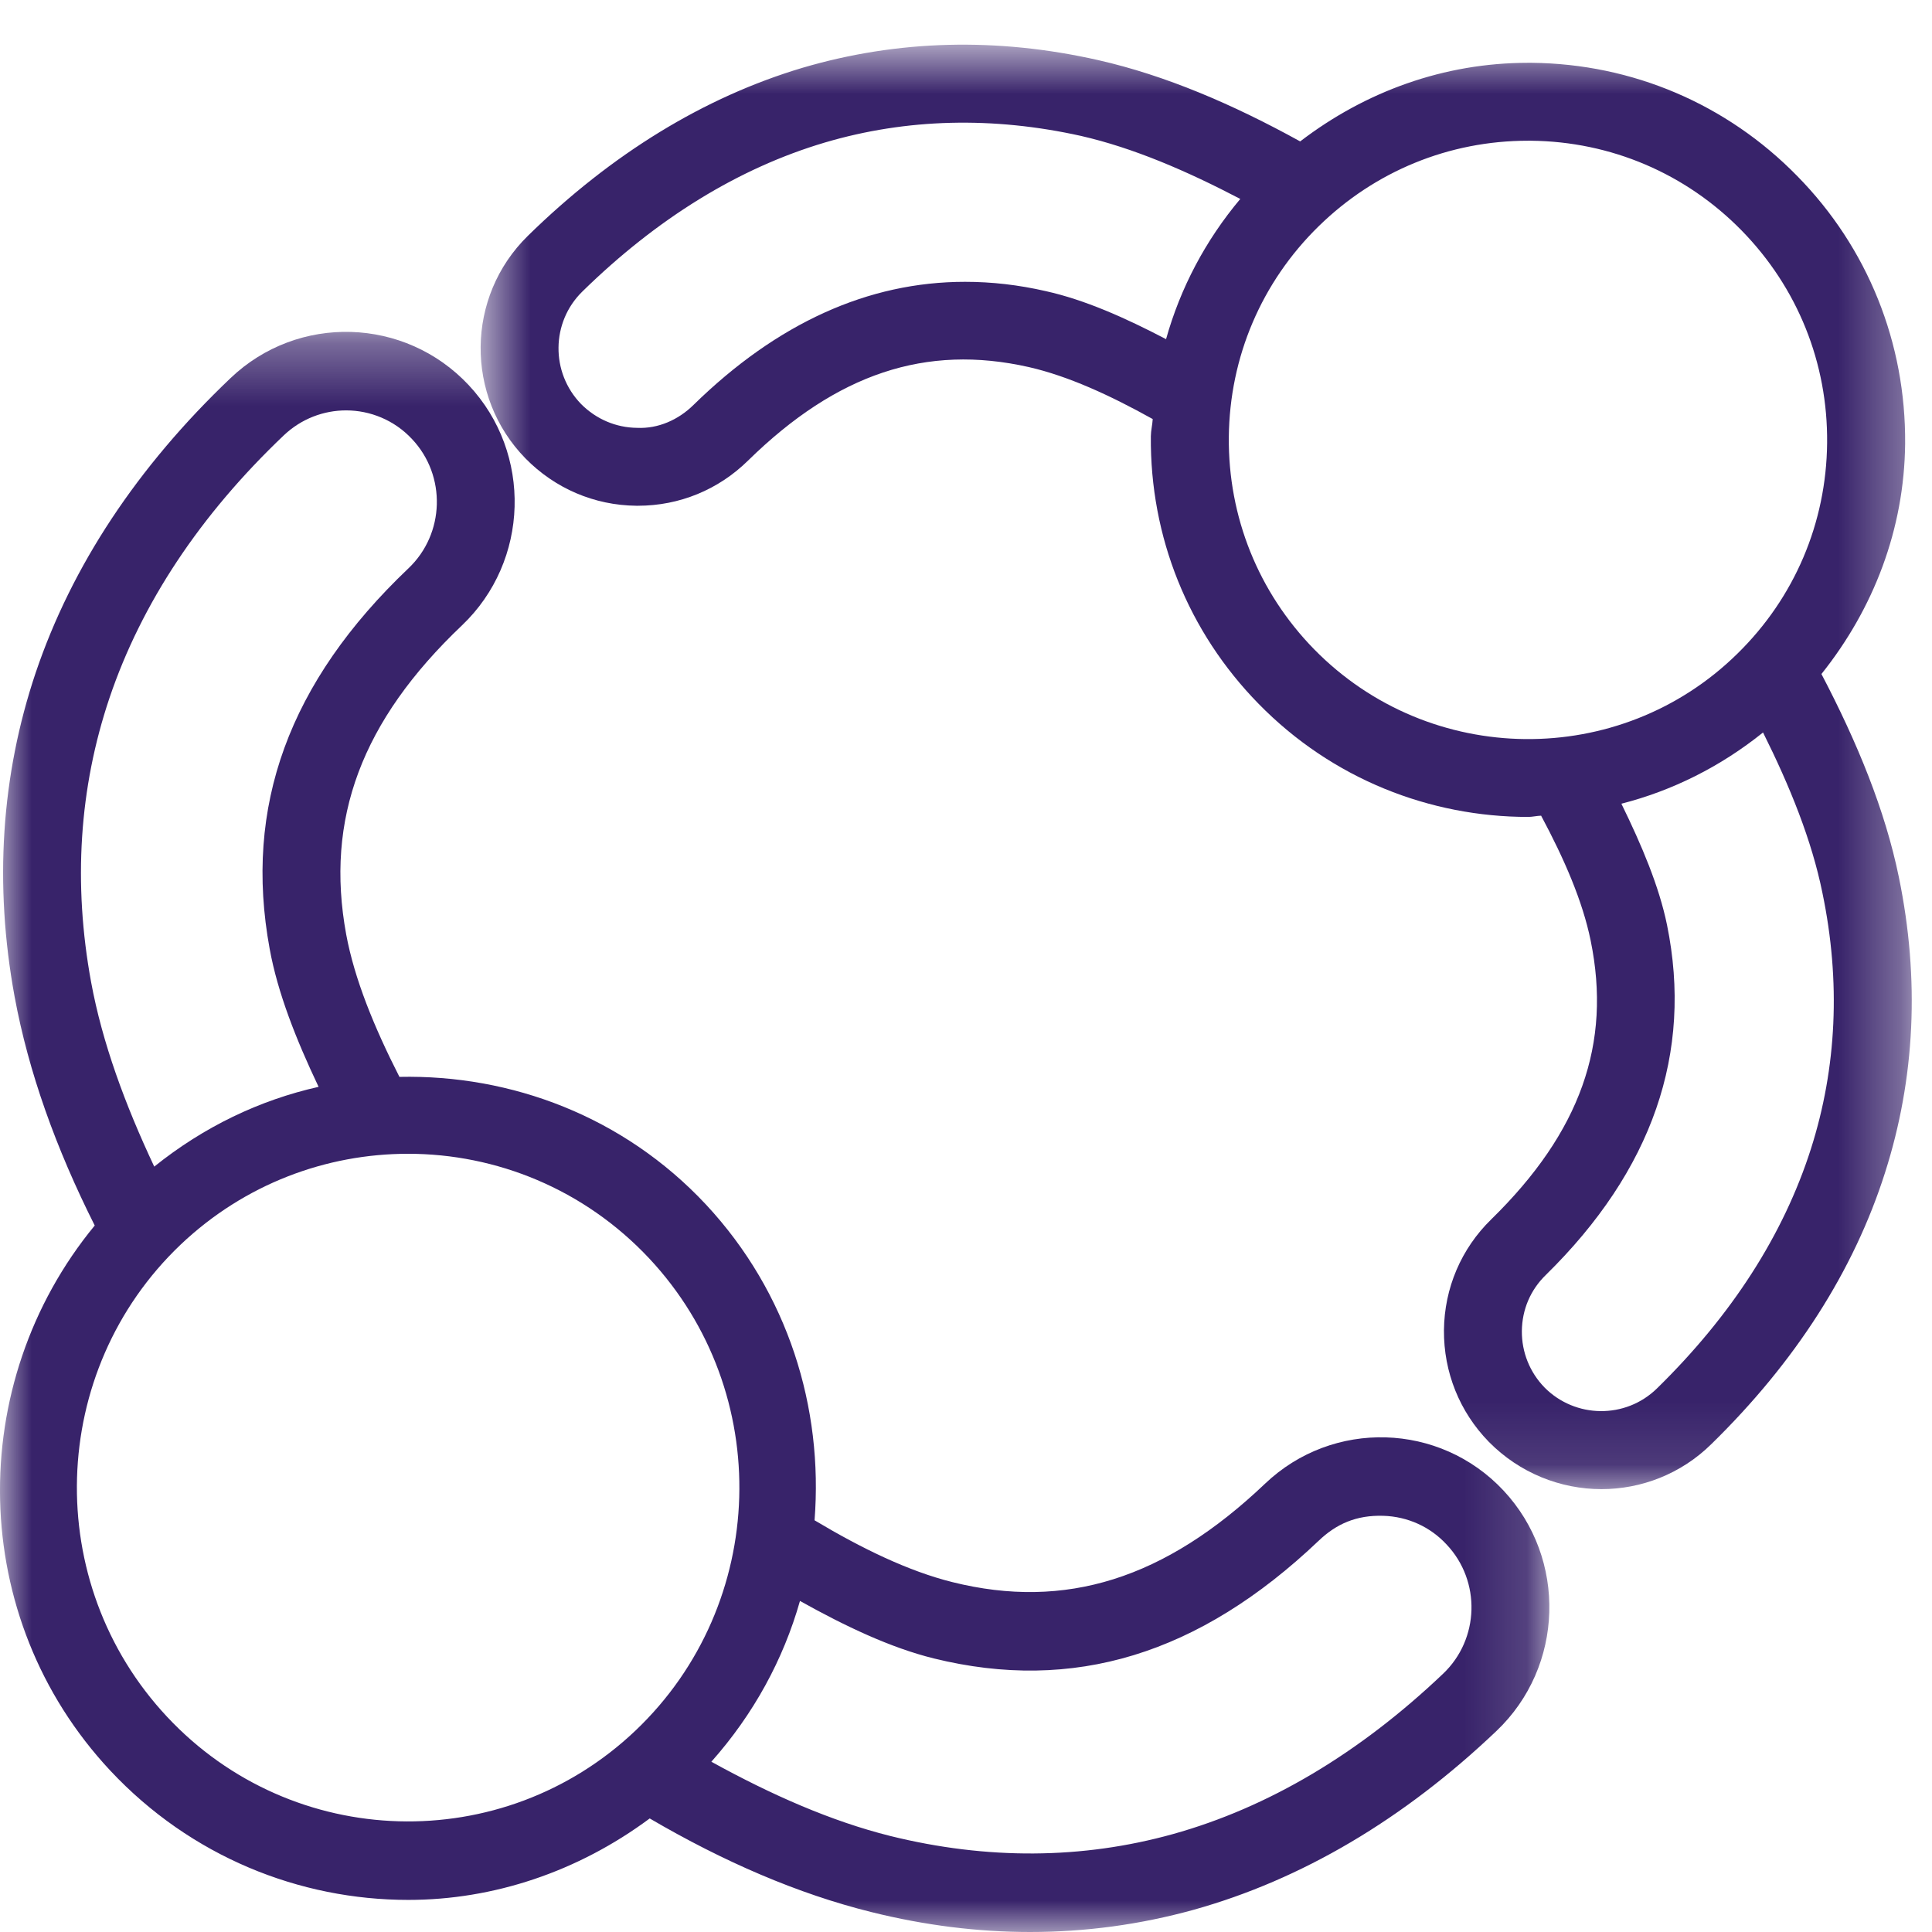 <?xml version="1.0" encoding="UTF-8"?>
<svg width="31px" height="31px" viewBox="0 0 31 31" version="1.1" xmlns="http://www.w3.org/2000/svg" xmlns:xlink="http://www.w3.org/1999/xlink">
    <!-- Generator: Sketch 49.3 (51167) - http://www.bohemiancoding.com/sketch -->
    <title>social</title>
    <desc>Created with Sketch.</desc>
    <defs>
        <polygon id="path-1" points="0.712 0.717 23.675 0.717 23.675 23.894 0.712 23.894"></polygon>
        <polygon id="path-3" points="0 0.325 24.861 0.325 24.861 26 0 26"></polygon>
    </defs>
    <g id="Page-1" stroke="none" stroke-width="1" fill="none" fill-rule="evenodd">
        <g id="Homepage-" transform="translate(-943, -1386)">
            <g id="social" transform="translate(943, 1386)">
                <g id="Group-3" transform="translate(7, 0)">
                    <mask id="mask-2" fill="white">
                        <use xlink:href="#path-1"></use>
                    </mask>
                    <g id="Clip-2"></g>
                    <path d="M22.057,18.435 C21.617,19.812 20.787,21.104 19.587,22.278 C19.083,22.772 18.274,22.76 17.782,22.262 C17.546,22.019 17.416,21.696 17.419,21.356 C17.423,21.013 17.557,20.697 17.803,20.458 C19.514,18.779 20.167,16.892 19.748,14.84 C19.621,14.221 19.342,13.562 19.016,12.896 C19.83,12.688 20.603,12.304 21.289,11.753 C21.721,12.619 22.071,13.483 22.242,14.328 C22.537,15.747 22.473,17.131 22.057,18.435 M12.717,7.012 C12.73,5.729 13.241,4.528 14.158,3.631 C15.062,2.746 16.253,2.258 17.516,2.258 L17.566,2.258 C18.848,2.271 20.049,2.783 20.946,3.699 C21.844,4.617 22.33,5.826 22.317,7.108 C22.305,8.39 21.794,9.592 20.876,10.49 C18.991,12.342 15.944,12.312 14.087,10.419 C13.191,9.503 12.705,8.292 12.717,7.012 M9.783,4.672 C9.344,4.571 8.914,4.522 8.485,4.522 C6.932,4.522 5.471,5.183 4.128,6.497 C3.885,6.737 3.56,6.881 3.223,6.865 C2.882,6.862 2.564,6.724 2.324,6.483 C1.833,5.978 1.842,5.169 2.344,4.678 C3.544,3.503 4.853,2.697 6.235,2.287 C7.549,1.899 8.933,1.867 10.346,2.181 C11.189,2.374 12.044,2.744 12.901,3.192 C12.344,3.856 11.941,4.617 11.71,5.442 C11.051,5.097 10.403,4.81 9.783,4.672 M23.469,14.078 C23.248,12.999 22.801,11.912 22.226,10.815 C23.064,9.767 23.555,8.49 23.569,7.121 C23.582,5.506 22.971,3.978 21.839,2.826 C20.708,1.669 19.192,1.024 17.58,1.008 L17.516,1.008 C16.174,1.008 14.912,1.465 13.862,2.269 C12.78,1.672 11.696,1.208 10.623,0.965 C8.999,0.597 7.403,0.638 5.876,1.088 C4.301,1.558 2.817,2.465 1.469,3.785 C0.474,4.76 0.458,6.36 1.432,7.356 C1.905,7.837 2.535,8.108 3.21,8.115 L3.237,8.115 C3.901,8.115 4.528,7.858 5.003,7.39 C6.428,5.994 7.857,5.517 9.508,5.89 C10.135,6.033 10.807,6.34 11.496,6.724 C11.491,6.817 11.467,6.906 11.466,6.999 C11.451,8.613 12.064,10.138 13.194,11.292 C14.378,12.503 15.948,13.108 17.519,13.108 C17.589,13.108 17.658,13.09 17.728,13.088 C18.101,13.785 18.394,14.46 18.523,15.092 C18.862,16.746 18.357,18.167 16.928,19.565 C16.446,20.035 16.176,20.667 16.169,21.344 C16.164,22.017 16.419,22.653 16.889,23.135 C17.385,23.638 18.041,23.894 18.696,23.894 C19.333,23.894 19.971,23.653 20.46,23.171 C21.808,21.853 22.746,20.388 23.246,18.817 C23.73,17.303 23.805,15.71 23.469,14.078" id="Fill-1" fill="#38236A" mask="url(#mask-2)"></path>
                </g>
                <g id="Group-6" transform="translate(0, 5)">
                    <mask id="mask-4" fill="white">
                        <use xlink:href="#path-3"></use>
                    </mask>
                    <g id="Clip-5"></g>
                    <path d="M23.155,21.856 C21.809,23.136 20.352,24.002 18.82,24.429 C17.364,24.834 15.836,24.843 14.284,24.459 C13.336,24.222 12.377,23.799 11.414,23.268 C12.093,22.504 12.57,21.626 12.836,20.688 C13.568,21.097 14.291,21.439 14.982,21.61 C17.22,22.162 19.239,21.549 21.159,19.722 C21.441,19.453 21.762,19.308 22.2,19.322 C22.587,19.335 22.948,19.497 23.212,19.783 C23.766,20.371 23.739,21.302 23.155,21.856 M2.682,22.548 C0.668,20.397 0.768,16.998 2.898,14.971 C3.925,13.996 5.237,13.513 6.548,13.513 C7.961,13.513 9.371,14.077 10.416,15.191 C12.429,17.34 12.33,20.739 10.198,22.767 C8.068,24.792 4.695,24.699 2.682,22.548 M1.757,6.198 C2.27,4.681 3.209,3.264 4.555,1.984 C4.836,1.718 5.195,1.585 5.554,1.585 C5.939,1.585 6.327,1.74 6.612,2.046 C7.164,2.632 7.138,3.565 6.554,4.119 C4.634,5.944 3.907,7.944 4.327,10.225 C4.455,10.929 4.75,11.677 5.112,12.439 C4.166,12.651 3.27,13.08 2.475,13.719 C2.005,12.72 1.641,11.73 1.462,10.759 C1.171,9.175 1.27,7.644 1.757,6.198 M20.3,18.805 C18.693,20.335 17.095,20.838 15.282,20.386 C14.579,20.211 13.832,19.849 13.07,19.394 C13.211,17.592 12.648,15.744 11.327,14.327 C10.004,12.912 8.202,12.241 6.409,12.279 C6.004,11.483 5.688,10.711 5.555,9.994 C5.214,8.14 5.802,6.565 7.412,5.035 C8.496,4.004 8.545,2.274 7.521,1.18 C6.498,0.087 4.782,0.033 3.698,1.068 C2.204,2.49 1.152,4.08 0.573,5.793 C0.018,7.442 -0.096,9.19 0.234,10.99 C0.457,12.199 0.898,13.427 1.52,14.664 C-0.566,17.198 -0.527,20.956 1.771,23.412 C3.062,24.79 4.805,25.485 6.552,25.485 C7.916,25.485 9.271,25.035 10.425,24.178 C11.613,24.873 12.802,25.388 13.984,25.681 C14.841,25.894 15.689,26 16.529,26 C17.418,26 18.295,25.881 19.152,25.644 C20.882,25.161 22.518,24.196 24.012,22.774 C25.098,21.741 25.148,20.013 24.125,18.917 C23.102,17.823 21.386,17.772 20.3,18.805" id="Fill-4" fill="#38236A" mask="url(#mask-4)"></path>
                </g>
            </g>
        </g>
    </g>
</svg>